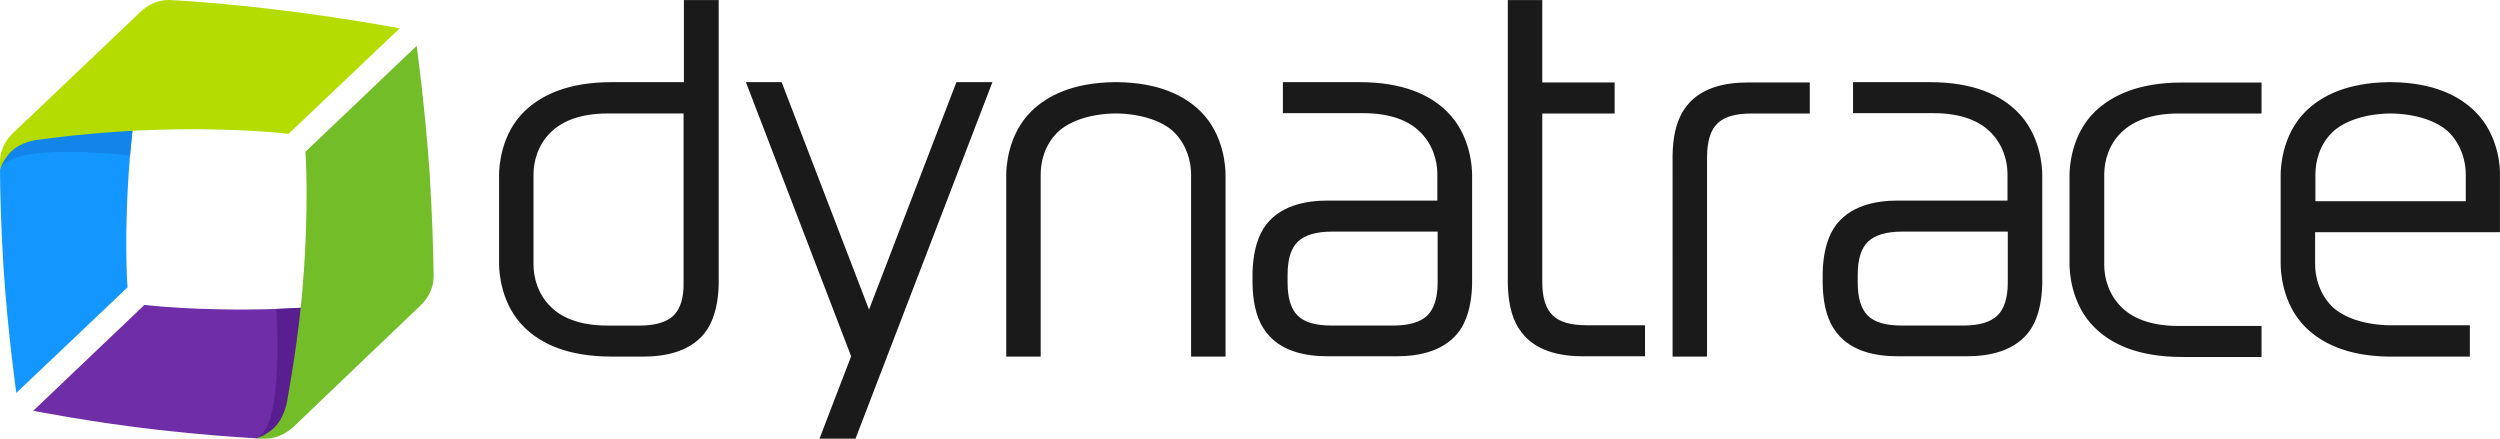 <?xml version="1.0" encoding="UTF-8"?>
<svg id="Layer_2" data-name="Layer 2" xmlns="http://www.w3.org/2000/svg" viewBox="0 0 836.49 146.81">
  <defs>
    <style>
      .cls-1 {
        fill: #6f2da8;
      }

      .cls-2 {
        fill: #73be28;
      }

      .cls-3 {
        fill: #b4dc00;
      }

      .cls-4 {
        fill: #1496ff;
      }

      .cls-5 {
        fill: #591f91;
      }

      .cls-6 {
        fill: #1284ea;
      }

      .cls-7 {
        fill: #1a1a1a;
      }
    </style>
  </defs>
  <g id="Dynatrace">
    <g>
      <path class="cls-7" d="M261.53,27.49l29.24,76.1,29.24-76.1h12.05l-45.81,119.28h-12.05l10.59-27.57-35.22-91.72h11.95ZM756.7,27.6v10.38h-27.78c-9.54,0-15.41,2.73-19.08,6.29-4.3,4.09-5.77,9.75-5.77,14.05h0v30.4c0,4.3,1.47,9.85,5.77,14.05,3.56,3.56,9.54,6.29,19.08,6.29h27.78v10.38h-26.62c-14.78,0-23.69-4.4-29.14-9.75-8.21-8.01-8.48-19.35-8.49-21.23v-29.87c0-1.87.28-13.22,8.49-21.23,5.56-5.35,14.47-9.75,29.14-9.75h26.62ZM605.55,27.6v10.38h-19.39c-5.45,0-9.22,1.05-11.53,3.35-2.31,2.2-3.46,6.08-3.46,11.32v66.67h-11.53V51.81c.1-5.14.94-10.69,3.67-14.88,4.93-7.86,14.36-9.33,21.38-9.33h20.86ZM240.47.03v95.07c-.1,5.14-1.05,10.69-3.67,14.88-4.93,7.76-14.36,9.33-21.38,9.33h-10.8c-14.78,0-23.69-4.4-29.14-9.75-7.93-7.74-8.45-18.59-8.49-21v-.31h0v-.07s0-29.56,0-29.56c0-.02,0-.04,0-.07v-.31c.04-2.42.56-13.27,8.49-21,5.56-5.35,14.47-9.75,29.14-9.75h24.21V.03h11.63ZM374.01,27.49c13.84.21,22.33,4.51,27.67,9.75,7.97,7.87,8.37,18.97,8.38,21.12v60.95s-11.53,0-11.53,0v-61.01c0-4.3-1.47-9.85-5.66-14.05-3.56-3.46-10.38-6.18-19.5-6.29-9.12.1-15.93,2.83-19.5,6.29-4.3,4.19-5.66,9.75-5.66,14.05h0v61.01h-11.53v-60.95c.02-2.15.41-13.25,8.39-21.12,5.35-5.24,13.84-9.54,27.67-9.75h1.26ZM800.41,27.49c13.84.21,22.33,4.51,27.67,9.75,8.49,8.28,8.49,20.13,8.39,21.38h0v19.08h-61.84v10.8c0,4.3,1.47,9.85,5.66,14.05,3.56,3.46,10.38,6.18,19.5,6.29h26.62v10.48h-27.25c-13.84-.21-22.33-4.51-27.67-9.75-8.11-8.01-8.38-19.35-8.39-21.23v-29.87c0-1.87.27-13.22,8.39-21.23,5.35-5.24,13.84-9.54,27.67-9.75h1.26ZM516.04.03v27.57h24.21v10.38h-24.21v56.39c0,5.24,1.15,8.91,3.46,11.11,2.31,2.31,6.08,3.35,11.53,3.35h19.39v10.38h-20.86c-7.02,0-16.46-1.47-21.38-9.33-2.73-4.19-3.56-9.75-3.67-14.88h0V.03h11.53ZM454.93,27.49c14.78,0,23.69,4.4,29.14,9.75,8.07,7.87,8.47,18.97,8.49,21.12v36.63c-.1,5.14-1.05,10.69-3.67,14.88-4.93,7.76-14.36,9.33-21.38,9.33h-23.37c-7.02,0-16.46-1.47-21.38-9.33-2.73-4.19-3.56-9.75-3.67-14.88h0v-3.67c.1-5.14,1.05-10.69,3.67-14.88,4.93-7.76,14.36-9.33,21.38-9.33h36.79v-8.91c0-4.3-1.47-9.85-5.77-14.05-3.56-3.56-9.54-6.29-19.08-6.29h-26.83v-10.38h25.68ZM645.7,27.49c14.78,0,23.69,4.4,29.14,9.75,8.07,7.87,8.47,18.97,8.49,21.12v36.63c-.1,5.14-1.05,10.69-3.67,14.88-4.93,7.76-14.36,9.33-21.38,9.33h-23.37c-7.02,0-16.46-1.47-21.38-9.33-2.73-4.19-3.56-9.75-3.67-14.88h0v-3.67c.1-5.14,1.05-10.69,3.67-14.88,4.93-7.76,14.36-9.33,21.38-9.33h36.79v-8.91c0-4.3-1.47-9.85-5.77-14.05-3.56-3.56-9.54-6.29-19.08-6.29h-26.83v-10.38h25.68ZM228.73,37.97h-25.37c-9.54,0-15.41,2.73-19.08,6.29-4.3,4.19-5.77,9.75-5.77,14.05h0v30.29c0,4.3,1.47,9.85,5.77,14.05,3.56,3.56,9.54,6.29,19.08,6.29h10.48c5.45,0,9.22-1.15,11.53-3.35,2.31-2.31,3.46-5.97,3.35-11.11h0v-56.5ZM481.03,77.49h-35.22c-5.45,0-9.22,1.15-11.53,3.35s-3.46,5.87-3.46,11.11h0v2.52c0,5.14,1.05,8.8,3.35,11.11,2.31,2.31,6.08,3.35,11.53,3.35h20.34c5.45,0,9.22-1.15,11.53-3.35,2.31-2.31,3.46-5.97,3.46-11.11h0v-16.98ZM671.8,77.49h-35.22c-5.45,0-9.22,1.15-11.53,3.35s-3.46,5.87-3.46,11.11h0v2.52c0,5.14,1.05,8.8,3.35,11.11,2.31,2.31,6.08,3.35,11.53,3.35h20.34c5.45,0,9.22-1.15,11.53-3.35,2.31-2.31,3.46-5.97,3.46-11.11h0v-16.98ZM799.89,37.97c-9.12.1-15.93,2.83-19.5,6.29-4.3,4.19-5.66,9.75-5.66,14.05h0v9.01h50.31v-9.01c0-4.3-1.47-9.85-5.66-14.05-3.56-3.46-10.38-6.18-19.5-6.29Z"/>
      <g>
        <path class="cls-4" d="M48.96,12.29c-1.89,9.96-4.19,24.74-5.45,39.73-2.2,26.41-.84,44.13-.84,44.13L5.46,131.47s-2.83-19.81-4.3-42.14C.32,75.5,0,63.34,0,56c0-.42.21-.84.21-1.26,0-.52.63-5.45,5.45-10.06,5.24-5.03,43.92-35.32,43.29-32.39Z"/>
        <path class="cls-6" d="M48.96,12.29c-1.89,9.96-4.19,24.74-5.45,39.73,0,0-41.19-4.93-43.5,5.03,0-.52.73-6.6,5.56-11.22,5.24-5.03,44.02-36.48,43.4-33.54h0Z"/>
        <path class="cls-3" d="M0,54.64v2.31c.42-1.78,1.15-3.04,2.62-5.03,3.04-3.88,7.97-4.93,9.96-5.14,10.06-1.36,24.95-2.93,39.94-3.35,26.52-.84,44.02,1.36,44.02,1.36l37.21-35.32s-19.5-3.67-41.72-6.29C77.47,1.39,64.68.45,57.45.03c-.52,0-5.66-.63-10.48,3.98-5.24,5.03-31.87,30.29-42.56,40.46C-.41,49.08,0,54.22,0,54.64Z"/>
        <path class="cls-1" d="M132.4,99.82c-10.06,1.36-24.95,3.04-39.94,3.56-26.52.84-44.13-1.36-44.13-1.36l-37.21,35.43s19.71,3.88,41.93,6.39c13.63,1.57,25.68,2.41,33.02,2.83.52,0,1.36-.42,1.89-.42s5.66-.94,10.48-5.56c5.24-5.03,36.9-41.19,33.96-40.88h0Z"/>
        <path class="cls-5" d="M132.4,99.82c-10.06,1.36-24.95,3.04-39.94,3.56,0,0,2.83,41.4-7.13,43.19.52,0,7.34-.31,12.16-4.93,5.24-5.03,37.84-42.14,34.9-41.82h0Z"/>
        <path class="cls-2" d="M87.53,146.78c-.73,0-1.47-.1-2.31-.1,1.89-.31,3.14-.94,5.14-2.41,3.98-2.83,5.24-7.76,5.66-9.75,1.78-9.96,4.19-24.74,5.35-39.73,2.1-26.41.84-44.02.84-44.02l37.21-35.43s2.73,19.71,4.3,42.03c.94,14.57,1.26,27.46,1.36,34.59,0,.52.42,5.66-4.4,10.27-5.24,5.03-31.87,30.4-42.45,40.57-5.03,4.61-10.17,3.98-10.69,3.98h0Z"/>
      </g>
    </g>
  </g>
</svg>